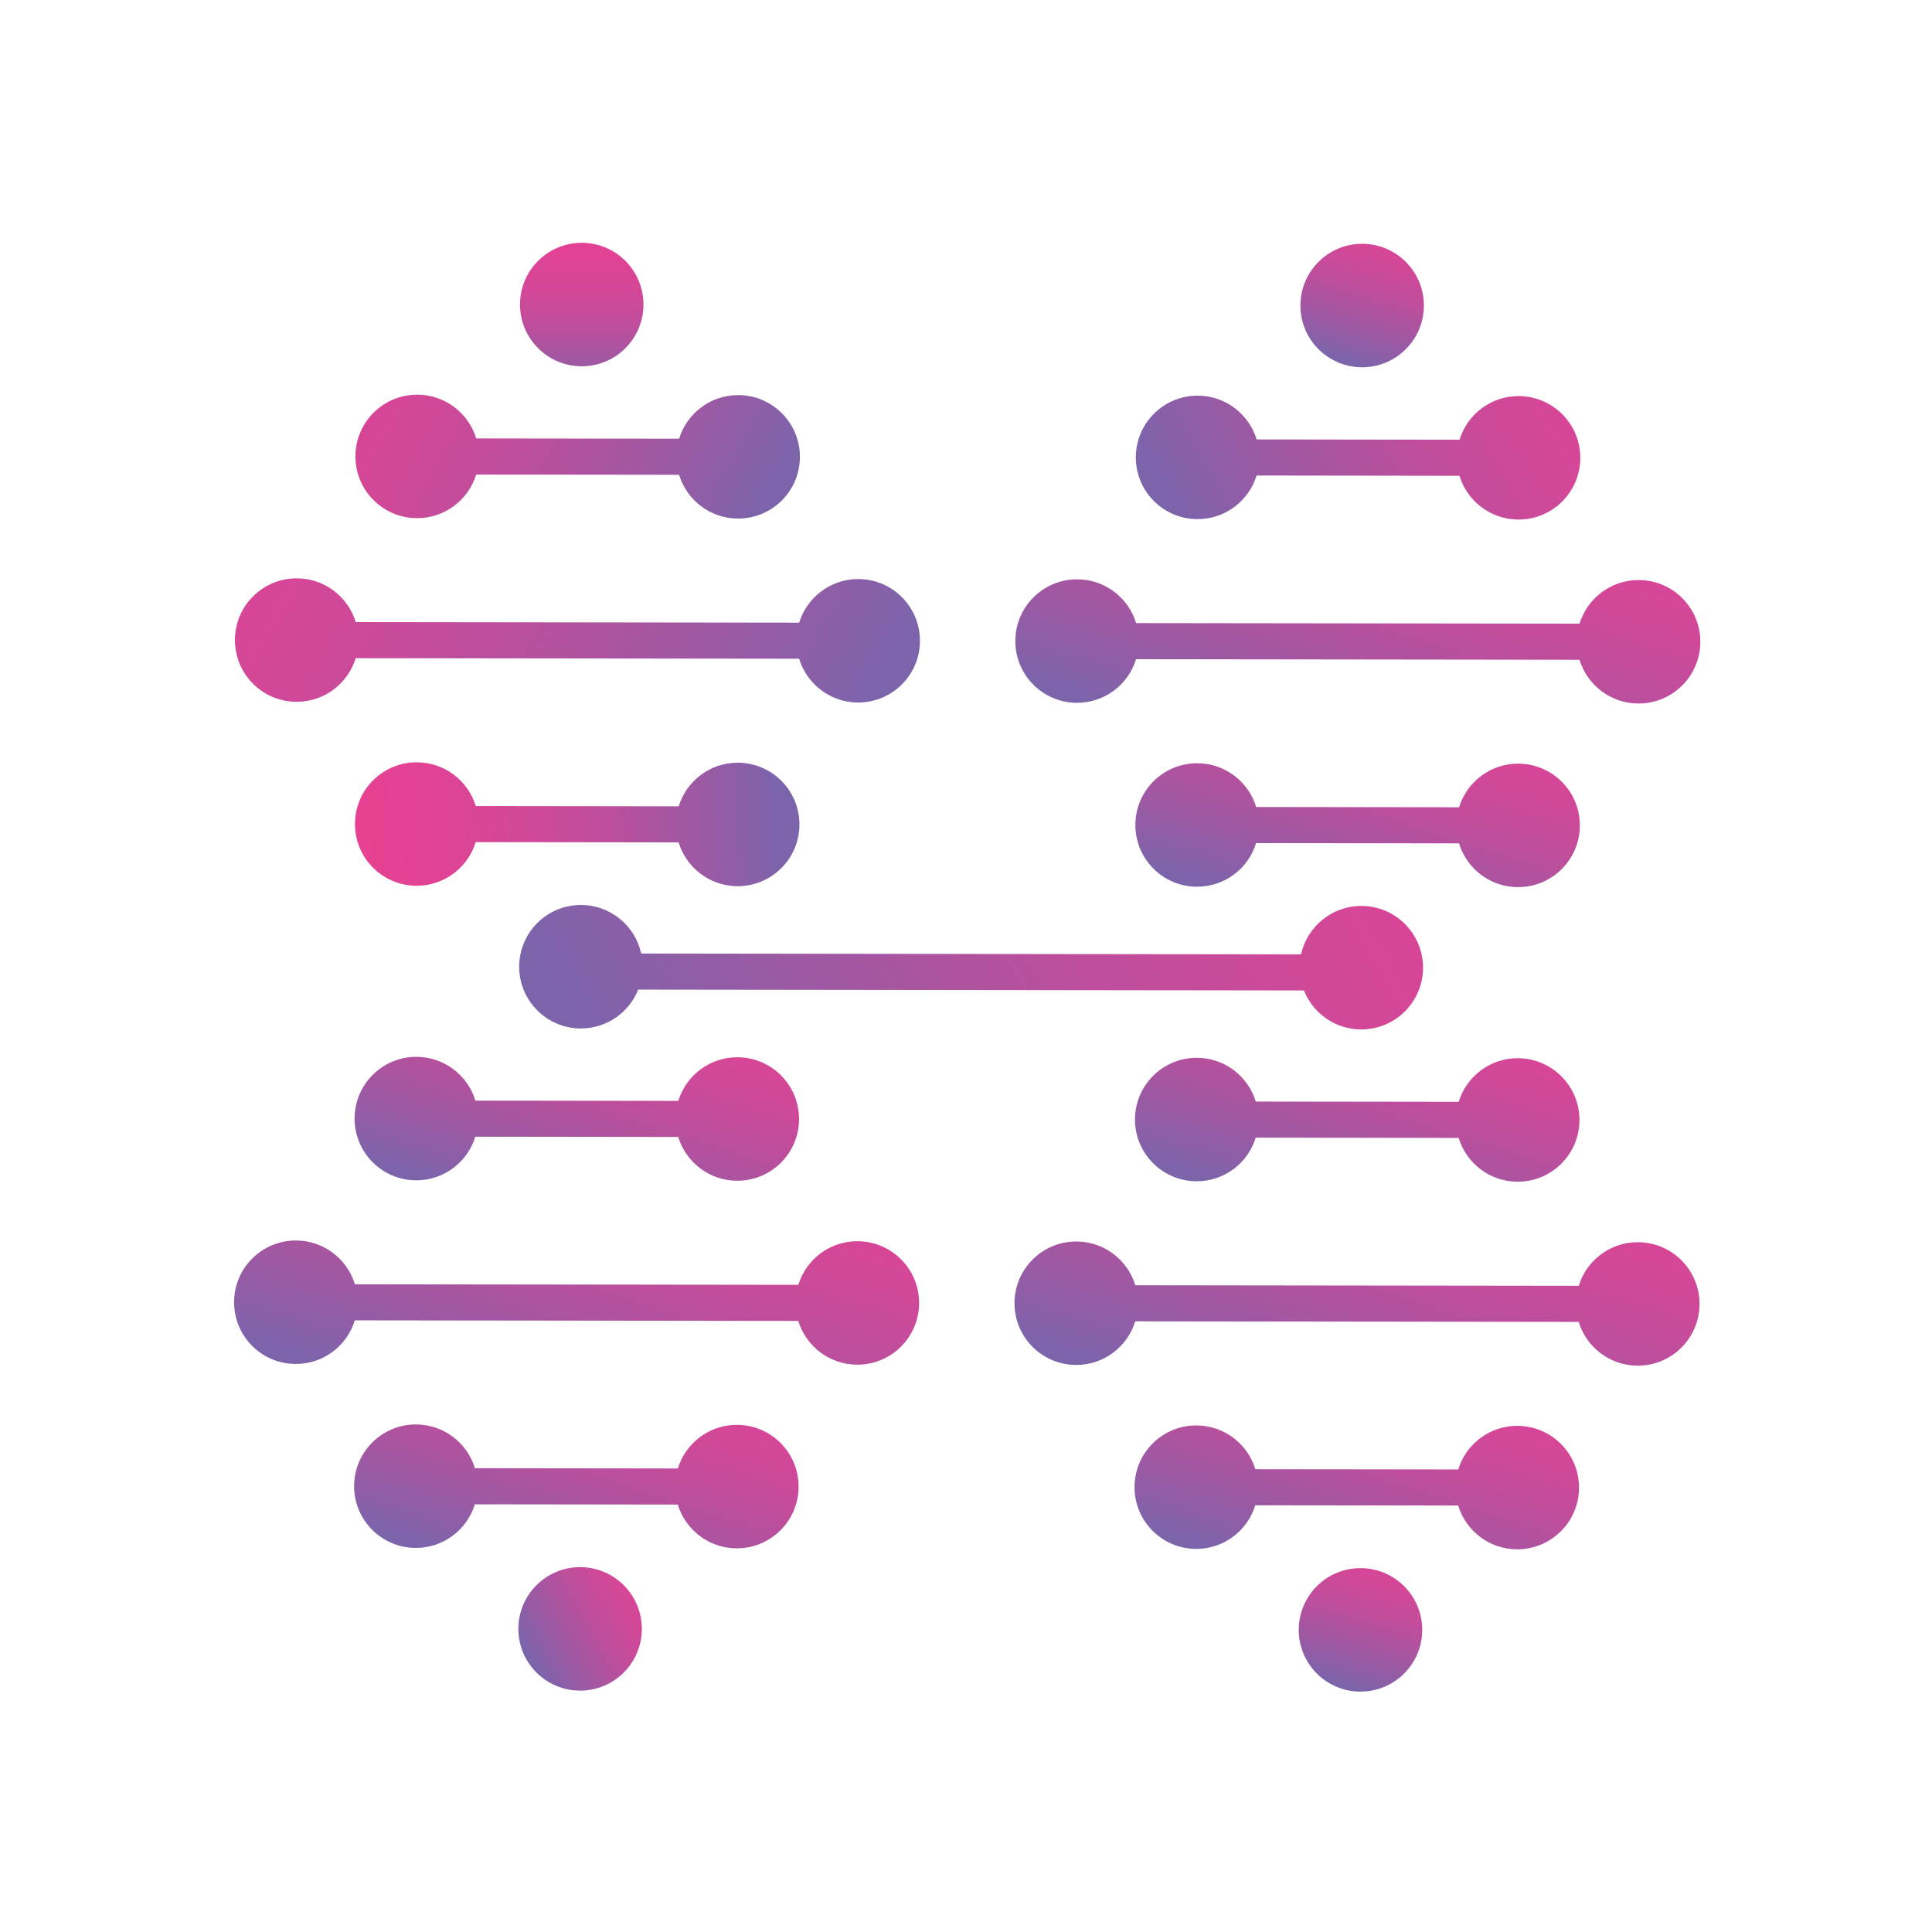 <?xml version="1.0" encoding="UTF-8"?>
<svg id="Layer_1" xmlns="http://www.w3.org/2000/svg" xmlns:xlink="http://www.w3.org/1999/xlink" version="1.1" viewBox="0 0 800 800">
  <!-- Generator: Adobe Illustrator 29.1.0, SVG Export Plug-In . SVG Version: 2.1.0 Build 142)  -->
  <defs>
    <style>
      .st0 {
        fill: url(#linear-gradient2);
      }

      .st1 {
        fill: url(#linear-gradient1);
      }

      .st2 {
        fill: url(#linear-gradient9);
      }

      .st3 {
        fill: url(#linear-gradient3);
      }

      .st4 {
        fill: url(#linear-gradient6);
      }

      .st5 {
        fill: url(#linear-gradient8);
      }

      .st6 {
        fill: url(#linear-gradient7);
      }

      .st7 {
        fill: url(#linear-gradient5);
      }

      .st8 {
        fill: url(#linear-gradient4);
      }

      .st9 {
        fill: url(#linear-gradient13);
      }

      .st10 {
        fill: url(#linear-gradient12);
      }

      .st11 {
        fill: url(#linear-gradient15);
      }

      .st12 {
        fill: url(#linear-gradient16);
      }

      .st13 {
        fill: url(#linear-gradient11);
      }

      .st14 {
        fill: url(#linear-gradient10);
      }

      .st15 {
        fill: url(#linear-gradient14);
      }

      .st16 {
        fill: url(#linear-gradient);
      }
    </style>
    <linearGradient id="linear-gradient" x1="548.98" y1="504.3" x2="589.29" y2="378.49" gradientUnits="userSpaceOnUse">
      <stop offset="0" stop-color="#7c64ab"/>
      <stop offset=".19" stop-color="#9d59a3"/>
      <stop offset=".41" stop-color="#bd4e9c"/>
      <stop offset=".62" stop-color="#d44797"/>
      <stop offset=".83" stop-color="#e24294"/>
      <stop offset="1" stop-color="#e74193"/>
    </linearGradient>
    <linearGradient id="linear-gradient1" x1="549.13" y1="382.34" x2="589.45" y2="256.53" xlink:href="#linear-gradient"/>
    <linearGradient id="linear-gradient2" x1="556.76" y1="149.21" x2="579.29" y2="78.93" xlink:href="#linear-gradient"/>
    <linearGradient id="linear-gradient3" x1="495.27" y1="228.2" x2="702.94" y2="108.31" xlink:href="#linear-gradient"/>
    <linearGradient id="linear-gradient4" x1="544.92" y1="319.66" x2="598.57" y2="152.25" xlink:href="#linear-gradient"/>
    <linearGradient id="linear-gradient5" x1="240.89" y1="165.53" x2="240.89" y2="91.75" xlink:href="#linear-gradient"/>
    <linearGradient id="linear-gradient6" x1="306.33" y1="227.83" x2="98.46" y2="107.82" xlink:href="#linear-gradient"/>
    <linearGradient id="linear-gradient7" x1="341.08" y1="324.06" x2="25.33" y2="141.77" xlink:href="#linear-gradient"/>
    <linearGradient id="linear-gradient8" x1="92.65" y1="348.92" x2="332.12" y2="336.45" gradientUnits="userSpaceOnUse">
      <stop offset=".22" stop-color="#e74193"/>
      <stop offset=".35" stop-color="#e24294"/>
      <stop offset=".5" stop-color="#d44797"/>
      <stop offset=".66" stop-color="#bd4e9c"/>
      <stop offset=".82" stop-color="#9d59a3"/>
      <stop offset=".96" stop-color="#7c64ab"/>
    </linearGradient>
    <linearGradient id="linear-gradient9" x1="225.83" y1="503.89" x2="266.14" y2="378.09" xlink:href="#linear-gradient"/>
    <linearGradient id="linear-gradient10" x1="219.56" y1="686.4" x2="283.46" y2="649.51" xlink:href="#linear-gradient"/>
    <linearGradient id="linear-gradient11" x1="225.64" y1="656.12" x2="265.95" y2="530.31" xlink:href="#linear-gradient"/>
    <linearGradient id="linear-gradient12" x1="221.42" y1="593.45" x2="275.08" y2="426.03" xlink:href="#linear-gradient"/>
    <linearGradient id="linear-gradient13" x1="268.6" y1="477.59" x2="682" y2="238.91" xlink:href="#linear-gradient"/>
    <linearGradient id="linear-gradient14" x1="556.07" y1="697.59" x2="578.59" y2="627.31" xlink:href="#linear-gradient"/>
    <linearGradient id="linear-gradient15" x1="548.78" y1="656.53" x2="589.1" y2="530.72" xlink:href="#linear-gradient"/>
    <linearGradient id="linear-gradient16" x1="544.57" y1="593.85" x2="598.22" y2="426.44" xlink:href="#linear-gradient"/>
  </defs>
  <path class="st16" d="M628.49,438.19c14.12.02,25.55,11.48,25.53,25.6-.02,14.12-11.48,25.55-25.6,25.53-11.52-.01-21.24-7.65-24.43-18.13l-84.02-.11c-3.21,10.47-12.95,18.08-24.47,18.06-14.12-.02-25.55-11.48-25.53-25.6.02-14.12,11.48-25.55,25.6-25.53,11.52.01,21.24,7.65,24.43,18.12l84.02.11c3.21-10.47,12.95-18.08,24.47-18.06Z"/>
  <path class="st1" d="M628.58,367.35c-11.52-.01-21.24-7.65-24.43-18.13l-84.02-.11c-3.21,10.47-12.95,18.08-24.47,18.06-14.12-.02-25.55-11.48-25.53-25.6.02-14.12,11.48-25.55,25.6-25.53,11.52.01,21.24,7.65,24.43,18.12l84.02.11c3.21-10.47,12.95-18.08,24.47-18.06,14.12.02,25.55,11.48,25.53,25.6-.02,14.12-11.48,25.55-25.6,25.53Z"/>
  <path class="st0" d="M564.07,100.95c14.12.02,25.55,11.48,25.53,25.6-.02,14.12-11.48,25.55-25.6,25.53-14.12-.02-25.55-11.48-25.53-25.6.02-14.12,11.48-25.55,25.6-25.53Z"/>
  <path class="st3" d="M495.92,163.83c11.52.01,21.24,7.65,24.43,18.13l84.02.11c3.21-10.47,12.95-18.08,24.47-18.06,14.12.02,25.55,11.48,25.53,25.6-.02,14.12-11.48,25.55-25.6,25.53-11.52-.01-21.24-7.65-24.43-18.13l-84.02-.11c-3.21,10.47-12.95,18.08-24.47,18.06-14.12-.02-25.55-11.48-25.53-25.6.02-14.12,11.48-25.55,25.6-25.53Z"/>
  <path class="st8" d="M446.02,239.88c11.52.01,21.24,7.65,24.43,18.13l183.62.23c3.21-10.47,12.95-18.08,24.47-18.06,14.12.02,25.55,11.48,25.53,25.6-.02,14.12-11.48,25.55-25.6,25.53-11.52-.01-21.24-7.65-24.43-18.12l-183.62-.23c-3.21,10.47-12.95,18.08-24.47,18.06-14.12-.02-25.55-11.48-25.53-25.6.02-14.12,11.48-25.55,25.6-25.53Z"/>
  <path class="st7" d="M240.92,100.54c14.12.02,25.55,11.48,25.53,25.6-.02,14.12-11.48,25.55-25.6,25.53-14.12-.02-25.55-11.48-25.53-25.6.02-14.12,11.48-25.55,25.6-25.53Z"/>
  <path class="st4" d="M172.77,163.42c11.52.01,21.24,7.65,24.43,18.13l84.02.11c3.21-10.47,12.95-18.08,24.47-18.06,14.12.02,25.55,11.48,25.53,25.6-.02,14.12-11.48,25.55-25.6,25.53-11.52-.01-21.24-7.65-24.43-18.12l-84.02-.11c-3.21,10.47-12.95,18.08-24.47,18.06-14.12-.02-25.55-11.48-25.53-25.6.02-14.12,11.48-25.55,25.6-25.53Z"/>
  <path class="st6" d="M122.81,290.6c-14.12-.02-25.55-11.48-25.53-25.6.02-14.12,11.48-25.55,25.6-25.53,11.52.01,21.24,7.65,24.43,18.13l183.62.23c3.21-10.47,12.95-18.08,24.47-18.06,14.12.02,25.55,11.48,25.53,25.6-.02,14.12-11.48,25.55-25.6,25.53-11.52-.01-21.24-7.65-24.43-18.13l-183.62-.23c-3.21,10.47-12.95,18.08-24.47,18.06Z"/>
  <path class="st5" d="M172.51,366.78c-14.12-.02-25.55-11.48-25.53-25.6.02-14.12,11.48-25.55,25.6-25.53,11.52.01,21.24,7.65,24.43,18.12l84.02.11c3.21-10.47,12.95-18.08,24.47-18.06,14.12.02,25.55,11.48,25.53,25.6-.02,14.12-11.48,25.55-25.6,25.53-11.52-.01-21.24-7.65-24.43-18.13l-84.02-.11c-3.21,10.47-12.95,18.08-24.47,18.06Z"/>
  <path class="st2" d="M172.42,437.61c11.52.01,21.24,7.65,24.43,18.13l84.02.11c3.21-10.47,12.95-18.08,24.47-18.06,14.12.02,25.55,11.48,25.53,25.6-.02,14.12-11.48,25.55-25.6,25.53-11.52-.01-21.24-7.65-24.43-18.13l-84.02-.11c-3.21,10.47-12.95,18.08-24.47,18.06-14.12-.02-25.55-11.48-25.53-25.6.02-14.12,11.48-25.55,25.6-25.53Z"/>
  <path class="st14" d="M240.17,700.05c-14.12-.02-25.55-11.48-25.53-25.6.02-14.12,11.48-25.55,25.6-25.53,14.12.02,25.55,11.48,25.53,25.6-.02,14.12-11.48,25.55-25.6,25.53Z"/>
  <path class="st13" d="M305.08,641.14c-11.52-.01-21.24-7.65-24.43-18.13l-84.02-.11c-3.21,10.47-12.95,18.08-24.47,18.06-14.12-.02-25.55-11.48-25.53-25.6.02-14.12,11.48-25.55,25.6-25.53,11.52.01,21.24,7.65,24.43,18.12l84.02.11c3.21-10.47,12.95-18.08,24.47-18.06,14.12.02,25.55,11.48,25.53,25.6-.02,14.12-11.48,25.55-25.6,25.53Z"/>
  <path class="st10" d="M354.98,565.08c-11.52-.01-21.24-7.65-24.43-18.12l-183.62-.23c-3.21,10.47-12.95,18.08-24.47,18.06-14.12-.02-25.55-11.48-25.53-25.6.02-14.12,11.48-25.55,25.6-25.53,11.52.01,21.24,7.65,24.43,18.13l183.62.23c3.21-10.47,12.95-18.08,24.47-18.06,14.12.02,25.55,11.48,25.53,25.6-.02,14.12-11.48,25.55-25.6,25.53Z"/>
  <path class="st9" d="M264.27,409.78c-3.77,9.43-12.98,16.09-23.76,16.08-14.12-.02-25.55-11.48-25.53-25.6.02-14.12,11.48-25.55,25.6-25.53,12.23.02,22.44,8.63,24.93,20.11l273.23.34c2.53-11.48,12.75-20.06,24.98-20.05,14.12.02,25.55,11.48,25.53,25.6-.02,14.12-11.48,25.55-25.6,25.53-10.78-.01-19.97-6.7-23.72-16.14l-275.68-.35Z"/>
  <path class="st15" d="M563.31,700.46c-14.12-.02-25.55-11.48-25.53-25.6.02-14.12,11.48-25.55,25.6-25.53,14.12.02,25.55,11.48,25.53,25.6-.02,14.12-11.48,25.55-25.6,25.53Z"/>
  <path class="st11" d="M628.23,641.54c-11.52-.01-21.24-7.65-24.43-18.13l-84.02-.1c-3.21,10.47-12.95,18.08-24.47,18.06-14.12-.02-25.55-11.48-25.53-25.6.02-14.12,11.48-25.55,25.6-25.53,11.52.01,21.24,7.65,24.43,18.13l84.02.1c3.21-10.47,12.95-18.08,24.47-18.06,14.12.02,25.55,11.48,25.53,25.6-.02,14.12-11.48,25.55-25.6,25.53Z"/>
  <path class="st12" d="M678.13,565.49c-11.52-.01-21.24-7.65-24.43-18.12l-183.62-.23c-3.21,10.47-12.95,18.08-24.47,18.06-14.12-.02-25.55-11.48-25.53-25.6.02-14.12,11.48-25.55,25.6-25.53,11.52.01,21.24,7.65,24.43,18.13l183.62.23c3.21-10.47,12.95-18.08,24.47-18.06,14.12.02,25.55,11.48,25.53,25.6-.02,14.12-11.48,25.55-25.6,25.53Z"/>
</svg>